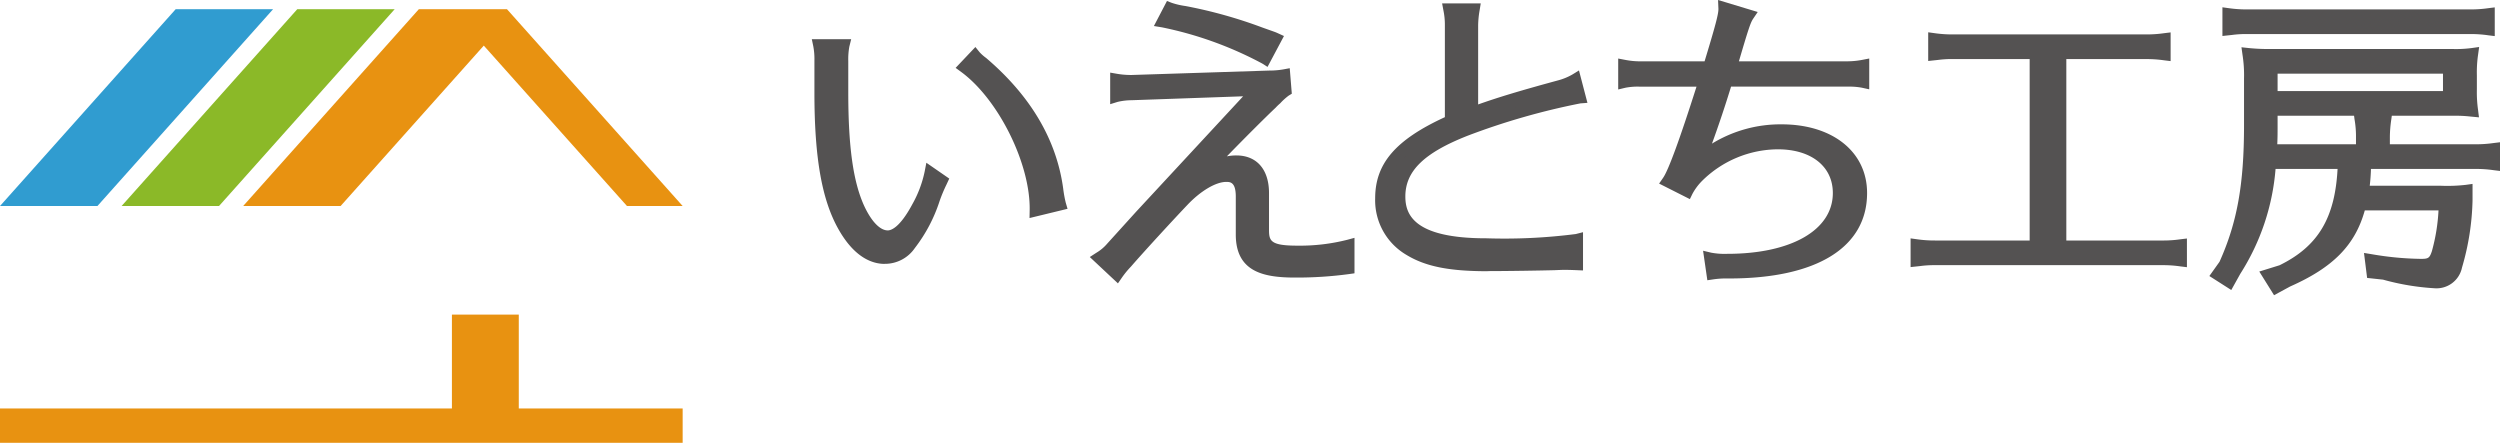 <svg xmlns="http://www.w3.org/2000/svg" width="271" height="48" viewBox="0 0 271 48"><defs><clipPath id="a"><path fill="none" d="M0 0h183v32H0z"/></clipPath></defs><path d="M45.4 1L26.36 22.332h10.562L52.443 4.943l15.522 17.389H74L54.959 1z" fill="#e89211"/><path d="M32.221 1L13.18 22.332h10.562L42.782 1z" fill="#8bb928"/><path d="M19.041 1L0 22.332h10.562L29.6 1z" fill="#309cd0"/><path d="M48.988 34.106v10.169H0V48h74v-3.725H56.236V34.106z" fill="#e89211"/><g clip-path="url(#a)" fill="#545252" transform="translate(88)"><path d="M14.09 19.584a17.741 17.741 0 0 0-.836 1.989 16.138 16.138 0 0 1-2.575 4.907A3.323 3.323 0 0 1 7.9 27.956c-1.671 0-3.209-1.2-4.479-3.466C1.685 21.4.917 16.941.917 10.044V6.578A8.128 8.128 0 0 0 .783 4.9h2.675a8.278 8.278 0 0 0-.133 1.715v3.4c0 6.074.568 9.951 1.805 12.628.9 1.922 2.006 2.986 3.109 2.986 1 0 2.107-1.1 3.209-3.157a13 13 0 0 0 1.4-3.741zm10.165 3.225c.1-5.215-3.444-12.421-7.69-15.544l1.137-1.2a4.988 4.988 0 0 0 .8.721q7.072 6.022 8.124 13.725a13.353 13.353 0 0 0 .3 1.646z"/><path d="M7.9 28.606c-1.324 0-3.271-.658-5.029-3.792C1.083 21.631.283 17.075.283 10.044V6.578a7.479 7.479 0 0 0-.119-1.545L0 4.247h4.268l-.2.807a7.638 7.638 0 0 0-.115 1.558v3.4c0 5.93.537 9.738 1.744 12.349.78 1.66 1.705 2.615 2.538 2.615.343 0 1.29-.275 2.654-2.821a12.313 12.313 0 0 0 1.343-3.555l.186-.958 2.482 1.716-.308.663a16.135 16.135 0 0 0-.739 1.773A16.806 16.806 0 0 1 11.16 26.9a3.917 3.917 0 0 1-3.256 1.7M1.513 5.546c.024.3.036.636.036 1.032v3.465c0 6.79.748 11.146 2.423 14.122.8 1.434 2.139 3.141 3.932 3.141a2.7 2.7 0 0 0 2.281-1.23 15.112 15.112 0 0 0 2.334-4.329c-.153.334-.325.676-.515 1.032-1.244 2.321-2.51 3.494-3.765 3.494-.961 0-2.379-.582-3.68-3.353-1.293-2.8-1.868-6.778-1.868-12.91v-3.4c0-.4.012-.759.036-1.066zm11.739 14.24q-.036.128-.075.256l.106-.233zm10.348 3.85l.016-.839c.1-5.013-3.374-12.024-7.426-15l-.6-.44 2.142-2.261.45.557a4.53 4.53 0 0 0 .706.624c4.833 4.115 7.641 8.872 8.36 14.147a13.022 13.022 0 0 0 .28 1.551l.193.66zM17.515 7.192a22.8 22.8 0 0 1 7.361 14.8l1.294-.316a18.366 18.366 0 0 1-.17-1.084c-.673-4.935-3.332-9.415-7.9-13.305-.15-.121-.273-.221-.379-.309zm15.464 1.444a9.55 9.55 0 0 0 1.705.138l14.946-.481a9.438 9.438 0 0 0 1.605-.137L51.37 9.8a6.968 6.968 0 0 0-1.038.926 5.52 5.52 0 0 0-.5.48c-1.671 1.579-5.416 5.353-7.657 7.755a6.864 6.864 0 0 1 3.845-1.476c1.873 0 2.909 1.236 2.909 3.431v3.947c0 1.887.8 2.4 3.678 2.4a21.356 21.356 0 0 0 5.584-.652v2.436a41.339 41.339 0 0 1-5.784.378c-4.246 0-5.818-1.064-5.818-4.015V21.3c0-1.51-.535-2.231-1.671-2.231-1.27 0-3.042 1-4.614 2.643-1.538 1.612-4.849 5.215-6.186 6.76a10.3 10.3 0 0 0-1.038 1.269l-1.905-1.785a5.266 5.266 0 0 0 1.338-1.132l1.4-1.544 1.705-1.888L38.5 20.3l3.677-3.981 2.972-3.219 3.143-3.363-13.641.48a7.039 7.039 0 0 0-1.672.206zm16.183-2.3a40.265 40.265 0 0 0-11.1-4.015L38.8.916a8.737 8.737 0 0 0 1.605.377 50.371 50.371 0 0 1 8.224 2.3L49.8 4c.167.069.2.069.5.205z"/><path d="M33.184 30.718l-3.05-2.856.7-.455a4.7 4.7 0 0 0 1.191-1l3.13-3.456 11.6-12.512-12.085.425a6.757 6.757 0 0 0-1.512.179l-.814.251V7.871l.739.129a9 9 0 0 0 1.6.128l14.927-.48a8.763 8.763 0 0 0 1.511-.127l.687-.128.224 2.765-.34.208a6.6 6.6 0 0 0-.914.828l-.068.06a5.671 5.671 0 0 0-.432.42c-1.129 1.066-3.3 3.234-5.287 5.275a5.176 5.176 0 0 1 1.027-.1c2.219 0 3.543 1.525 3.543 4.081v3.946c0 1.215.123 1.752 3.044 1.752a20.864 20.864 0 0 0 5.422-.63l.8-.217v3.845l-.545.078a42.106 42.106 0 0 1-5.872.384c-3.351 0-6.451-.565-6.451-4.664V21.3c0-1.581-.625-1.581-1.039-1.581-1.11 0-2.743.96-4.161 2.446-1.565 1.641-4.836 5.2-6.165 6.736a9.808 9.808 0 0 0-.993 1.212zm-.995-2.69l.808.756c.144-.176.342-.4.652-.752 1.258-1.452 4.257-4.723 5.915-6.476l-1.927 1.334 4.079-4.374c2.327-2.494 6.042-6.232 7.686-7.784a6.238 6.238 0 0 1 .511-.491 10.9 10.9 0 0 1 .8-.747l-.049-.6c-.24.02-.55.036-1.008.052L34.7 9.424c-.4 0-.747-.014-1.084-.047v.264c.284-.034.617-.058 1.014-.074l15.2-.535-13.75 14.81-3.1 3.425a4.659 4.659 0 0 1-.786.761m12.727-9.609c1.052 0 2.3.5 2.3 2.881v4.117c0 2.231.8 3.365 5.185 3.365a42.277 42.277 0 0 0 5.152-.3v-1.041a23.468 23.468 0 0 1-4.952.479c-2.8 0-4.31-.486-4.31-3.051v-3.947c0-1.846-.767-2.782-2.277-2.782a4.407 4.407 0 0 0-1.578.314 3.3 3.3 0 0 1 .475-.035M49.4 7.253l-.568-.363a39.816 39.816 0 0 0-10.87-3.925l-.879-.144L38.5.108l.518.2A7.992 7.992 0 0 0 40.5.652a50.618 50.618 0 0 1 8.354 2.337l1.3.461c.09.033.181.067.4.167l.628.287zm-10.368-5.4a43.853 43.853 0 0 1 9.89 3.6l.478-.9-.974-.34A49.942 49.942 0 0 0 40.3 1.934a13.254 13.254 0 0 1-1.185-.242zm43.934 26.789c-.836-.035-1.1-.035-1.37-.035s-.268 0-1.1.035c-1.238.034-4.983.1-7.223.1-4.046 0-6.52-.481-8.492-1.681A6.2 6.2 0 0 1 61.7 21.5c0-3.534 2.173-5.97 7.556-8.373V2.735a8.291 8.291 0 0 0-.166-1.715h2.675a11.022 11.022 0 0 0-.165 1.715v9.5c2.608-.96 5.116-1.715 9.4-2.882a7.148 7.148 0 0 0 1.772-.721l.5 1.922A74.992 74.992 0 0 0 70.9 14.092c-4.982 1.957-7.188 4.152-7.188 7.207 0 3.534 3.008 5.181 9.4 5.181a60.4 60.4 0 0 0 9.854-.48z"/><path d="M73.27 29.4c-4.194 0-6.749-.514-8.817-1.773a6.858 6.858 0 0 1-3.385-6.127c0-3.766 2.2-6.334 7.556-8.8V2.735a7.617 7.617 0 0 0-.156-1.6L68.325.37h4.187l-.123.756a10.391 10.391 0 0 0-.158 1.609v8.586c2.242-.794 4.572-1.494 8.6-2.592a6.415 6.415 0 0 0 1.608-.649l.721-.445.918 3.514-.763.058A75.332 75.332 0 0 0 71.123 14.7c-4.755 1.867-6.783 3.84-6.783 6.6 0 1.945.909 4.531 8.763 4.531a60.827 60.827 0 0 0 9.713-.461l.783-.2v4.146l-.659-.028c-.821-.034-1.083-.034-1.345-.034s-.262 0-1.077.034c-1.321.037-5.066.1-7.249.1M69.833 1.669a8.723 8.723 0 0 1 .057 1.066v10.822l-.381.17c-5.1 2.274-7.174 4.527-7.174 7.777a5.539 5.539 0 0 0 2.768 5c1.852 1.129 4.219 1.589 8.167 1.589 2.172 0 5.9-.067 7.205-.1.847-.035.841-.01 1.12-.035.185 0 .37 0 .738.011v-1.195a88.3 88.3 0 0 1-9.23.356c-6.748 0-10.029-1.908-10.029-5.832 0-3.341 2.343-5.75 7.595-7.813a85.105 85.105 0 0 1 11.8-3.471l-.116-.444a10.415 10.415 0 0 1-1.186.411c-4.508 1.229-6.866 1.951-9.356 2.87l-.847.312V2.735a9.306 9.306 0 0 1 .068-1.066zm44.16 7.209a7.788 7.788 0 0 0-1.672-.138h-13.14c-1 3.295-1.939 6.005-2.942 8.579a13.576 13.576 0 0 1 8.894-3.191c5.216 0 8.626 2.71 8.626 6.794 0 5.456-5.249 8.613-14.311 8.613h-.233a9.926 9.926 0 0 0-1.605.1l-.233-1.612a8.523 8.523 0 0 0 1.871.137c7.357 0 12.07-2.848 12.07-7.24 0-3.26-2.608-5.387-6.587-5.387a12.381 12.381 0 0 0-8.693 3.637 6.739 6.739 0 0 0-1.138 1.546l-2.1-1.063c.668-.961 1.973-4.564 3.978-10.912h-7.06a7.405 7.405 0 0 0-1.671.138V7.128a9.228 9.228 0 0 0 1.671.172h7.524c1.337-4.393 1.705-5.731 1.672-6.417l2.608.789c-.369.549-.6 1.3-1.872 5.628h12.67a9.23 9.23 0 0 0 1.672-.172z"/><path d="M97.076 30.379l-.463-3.2.9.215a7.9 7.9 0 0 0 1.73.121c6.947 0 11.437-2.587 11.437-6.591 0-2.878-2.337-4.738-5.954-4.738a11.766 11.766 0 0 0-8.242 3.444 6.058 6.058 0 0 0-1.021 1.378l-.281.577-3.335-1.685.432-.623c.58-.834 1.8-4.157 3.622-9.884h-6.183a6.881 6.881 0 0 0-1.528.12l-.777.186V6.345l.75.144a8.527 8.527 0 0 0 1.555.16h7.058c1.15-3.788 1.532-5.174 1.5-5.734L98.237 0l4.3 1.3-.5.738c-.287.427-.518 1.135-1.54 4.608h11.823a8.577 8.577 0 0 0 1.555-.159l.75-.145v3.341l-.767-.169a7.19 7.19 0 0 0-1.538-.123H99.646a123.775 123.775 0 0 1-2.067 6.178 14.205 14.205 0 0 1 7.553-2.09c5.539 0 9.26 2.992 9.26 7.444 0 5.887-5.447 9.263-14.944 9.263h-.233a9.447 9.447 0 0 0-1.509.1zm1.05-1.6l.019.141c.314-.025.658-.036 1.07-.036h.233c8.693 0 13.678-2.9 13.678-7.964 0-3.732-3.138-6.144-7.994-6.144a13.033 13.033 0 0 0-6.347 1.584 13.161 13.161 0 0 1 5.946-1.477c4.318 0 7.22 2.426 7.22 6.037 0 4.792-4.987 7.89-12.7 7.89-.447 0-.814-.009-1.122-.031m-4.443-9.4l.973.492a9.57 9.57 0 0 1 .921-1.141l.131-.134-.953.787.9-2.3c1.024-2.627 1.953-5.338 2.926-8.531l.138-.457h13.598c.4 0 .738.013 1.039.039v-.251a8.949 8.949 0 0 1-1.039.067H98.8l.246-.838c.871-2.964 1.264-4.291 1.564-5.039l-1.139-.345c-.17.928-.63 2.506-1.623 5.765l-.138.457h-7.992a8.977 8.977 0 0 1-1.039-.067v.244c.294-.025.632-.037 1.039-.037h7.926l-.269.85a93.065 93.065 0 0 1-3.693 10.436m41.675 7.345h11.067a13.755 13.755 0 0 0 2.006-.137v1.646a13.761 13.761 0 0 0-2.006-.138h-24.676a14.455 14.455 0 0 0-2.008.138v-1.646a14.112 14.112 0 0 0 2.008.137h10.9V5.755h-8.995a14.408 14.408 0 0 0-2.006.138V4.245a14.084 14.084 0 0 0 2.006.138h21a13.771 13.771 0 0 0 2.006-.138v1.647a13.771 13.771 0 0 0-2.006-.138h-9.3z"/><path d="M149.063 28.964l-.71-.087a13.031 13.031 0 0 0-1.929-.134h-24.676a11.424 11.424 0 0 0-1.617.1l-1.023.109V25.84l.719.1a13.4 13.4 0 0 0 1.921.13h10.267V6.4h-8.361a11.639 11.639 0 0 0-1.6.1l-1.037.11V3.5l.719.1a13.273 13.273 0 0 0 1.92.131h21a13.2 13.2 0 0 0 1.93-.132l.709-.087v3.112l-.709-.087a13.278 13.278 0 0 0-1.93-.132h-8.666v19.666h10.434a13.063 13.063 0 0 0 1.93-.132l.709-.086zm-28.689-1.654v.2a11.26 11.26 0 0 1 1.374-.067h24.676a12.776 12.776 0 0 1 1.372.062v-.2a12.788 12.788 0 0 1-1.372.062h-11.7V5.1h9.929a12.854 12.854 0 0 1 1.373.063v-.2a12.807 12.807 0 0 1-1.373.062h-21c-.475 0-.925-.02-1.373-.06v.2a11.464 11.464 0 0 1 1.373-.067h9.628v22.273h-11.533c-.476 0-.925-.02-1.374-.061m47.649-11.021v-1.407a11.375 11.375 0 0 0-.167-2.058h2.744a13.994 13.994 0 0 0-.167 2.058v1.407h9.931a13.642 13.642 0 0 0 2.007-.138V17.8a13.778 13.778 0 0 0-2.007-.137H168.39a21.13 21.13 0 0 1-.234 3.122h8.459a17.887 17.887 0 0 0 2.775-.1v1.065a27.4 27.4 0 0 1-1.1 7.034 2.211 2.211 0 0 1-2.375 1.818 26.072 26.072 0 0 1-5.483-.926l-1.271-.137-.167-1.338a33.809 33.809 0 0 0 5.45.515 1.512 1.512 0 0 0 1.772-1.269 23.212 23.212 0 0 0 .8-5.285h-9.16c-.937 3.878-3.21 6.245-7.859 8.3l-1.27.686-.836-1.338 1.438-.447c4.58-2.23 6.553-5.7 6.721-11.7h-7.959a24.4 24.4 0 0 1-3.778 11.666l-.669 1.2-1.237-.79.735-1.029c1.973-4.358 2.743-8.545 2.743-15.1V8.5a14.808 14.808 0 0 0-.168-2.642 22.44 22.44 0 0 0 2.508.1h19.593a13.414 13.414 0 0 0 2.175-.1 14.03 14.03 0 0 0-.134 2.3V9.7a14.319 14.319 0 0 0 .134 2.3 15.45 15.45 0 0 0-1.672-.1h-20.063v1.58c0 1.063 0 1.612-.067 2.813zM181.8 3.182a13.651 13.651 0 0 0-2.007-.138H155.55a14.262 14.262 0 0 0-2.006.138V1.534a14.085 14.085 0 0 0 2.006.137h24.241a13.787 13.787 0 0 0 2.007-.137zm-4.347 4.151h-19.195v3.191h19.193z"/><path d="M158.507 32l-1.6-2.565 2.195-.681c4.154-2.037 6.008-5.092 6.29-10.443h-6.721a24.777 24.777 0 0 1-3.822 11.368l-.979 1.758-2.375-1.516 1.1-1.543c1.911-4.245 2.657-8.393 2.657-14.767V8.5a14.106 14.106 0 0 0-.162-2.549l-.116-.827.809.087a21.483 21.483 0 0 0 2.442.1h19.594a12.813 12.813 0 0 0 2.089-.1l.831-.116-.118.852a13.306 13.306 0 0 0-.128 2.207V9.7a13.722 13.722 0 0 0 .128 2.215l.1.805-.89-.083a13.778 13.778 0 0 0-1.511-.091h-7.05l-.047.363a13.288 13.288 0 0 0-.161 1.973v.757h9.3a13.191 13.191 0 0 0 1.931-.132l.709-.087v3.112l-.709-.087a13.191 13.191 0 0 0-1.931-.132h-11.35a21.87 21.87 0 0 1-.132 1.823h7.735a17.48 17.48 0 0 0 2.692-.1l.716-.1v1.8A27.792 27.792 0 0 1 178.882 29a2.82 2.82 0 0 1-2.969 2.248 26.53 26.53 0 0 1-5.592-.935l-1.726-.186-.338-2.708.835.136a33.339 33.339 0 0 0 5.35.506c.795 0 .926-.093 1.174-.831a20.322 20.322 0 0 0 .719-4.424h-7.991c-1.052 3.773-3.434 6.187-8.094 8.25zm.368-1.818l.071.112.582-.314zm12.069-1.051a24.246 24.246 0 0 0 4.968.818c1 0 1.4-.312 1.778-1.389a26.794 26.794 0 0 0 1.067-6.852V21.4c-.483.034-1.025.034-2.142.034h-9.2l.111-.749a20.376 20.376 0 0 0 .228-3.024v-.65h12.6a12.814 12.814 0 0 1 1.374.062v-.2a12.814 12.814 0 0 1-1.374.062H169.8v-2.053a11.425 11.425 0 0 1 .083-1.409h-1.3a9.332 9.332 0 0 1 .079 1.409v2.056h-11.141l.038-.686c.066-1.182.066-1.715.066-2.777v-2.228h20.7c.368 0 .64.011.953.036a18.469 18.469 0 0 1-.049-1.583V8.157c0-.708.013-1.161.046-1.571-.4.025-.812.025-1.453.025h-19.598a31.33 31.33 0 0 1-1.778-.04 17.428 17.428 0 0 1 .072 1.93v5.113c0 6.61-.786 10.92-2.8 15.373l-.064.11-.33.463.1.063.343-.615a23.791 23.791 0 0 0 3.7-11.4l.048-.6h9.185l-.02.669c-.171 6.114-2.191 9.756-6.734 12.095 4.382-1.989 6.424-4.18 7.292-7.775l.12-.493H177.7l-.049.7a23.628 23.628 0 0 1-.832 5.439 2.13 2.13 0 0 1-2.375 1.718 29.2 29.2 0 0 1-3.5-.229m-12.087-13.493h8.532v-.757a10.809 10.809 0 0 0-.162-1.972l-.047-.364h-8.289v.928c0 .834 0 1.371-.034 2.164m19.228-4.466h-20.46V6.683h20.46zm-19.194-1.3h17.928v-1.89h-17.928zm23.54-5.96l-.71-.087a13.031 13.031 0 0 0-1.929-.134H155.55a11.447 11.447 0 0 0-1.618.1l-1.021.109V.79l.719.1a13.4 13.4 0 0 0 1.92.13h24.241a13.064 13.064 0 0 0 1.93-.132l.71-.088zm-28.253-1.651v.2a11.447 11.447 0 0 1 1.372-.066h24.241a12.8 12.8 0 0 1 1.373.062v-.2a12.807 12.807 0 0 1-1.373.062H155.55c-.476 0-.925-.02-1.372-.061"/></g></svg>